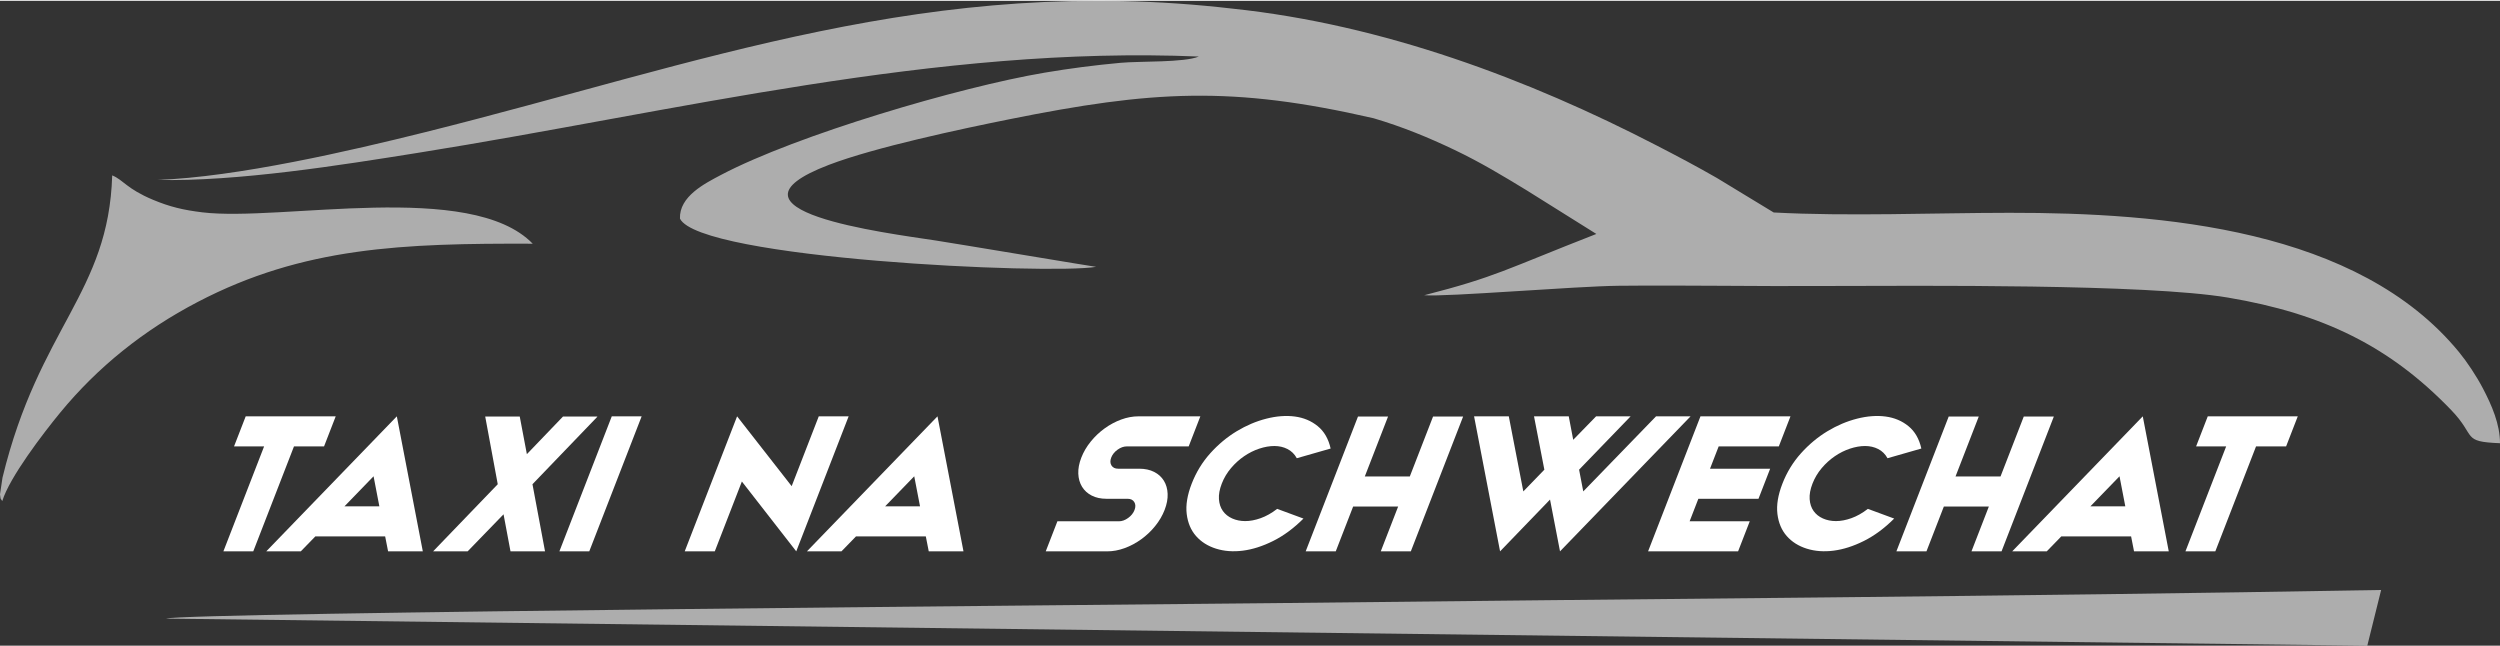 <?xml version="1.0" encoding="UTF-8"?>
<!-- Creator: CorelDRAW 2019 (64-Bit) -->
<svg xmlns="http://www.w3.org/2000/svg" xmlns:xlink="http://www.w3.org/1999/xlink" xml:space="preserve" width="553px" height="143px" version="1.1" style="shape-rendering:geometricPrecision; text-rendering:geometricPrecision; image-rendering:optimizeQuality; fill-rule:evenodd; clip-rule:evenodd" viewBox="0 0 502.609 129.646">
 <rect x="0" y="0" width="502.609" height="129.646" fill="#333333" stroke="none"/>
 <defs>
  <style type="text/css">
   <![CDATA[
    .fil1 {fill:white;fill-rule:nonzero}
    .fil0 {fill:white;fill-opacity:0.6}
   ]]>
  </style>
 </defs>
 <g id="Vrstva_x0020_1">
  <g id="_2523069754368">
   <path class="fil0" d="M247.865 1.585c-60.65,-7.059 -106.764,10.941 -162.33,24.812 -14.998,3.743 -37.83,9.038 -53.921,9.615 16.075,0.37 37.026,-2.987 52.606,-5.478 51.568,-8.248 103.991,-21.561 156.801,-19.327 -3.015,1.241 -11.819,0.897 -15.793,1.265 -5.239,0.485 -10.083,1.108 -15.222,1.978 -17.097,2.893 -49.847,12.547 -64.994,20.526 -3.388,1.785 -8.472,4.352 -8.31,8.813 4.013,8.075 74.083,11.306 83.665,9.698 -0.116,0.027 -28.748,-4.764 -32.201,-5.291 -10.155,-1.546 -45.682,-5.98 -21.504,-15.223 9.196,-3.515 26.565,-7.209 36.226,-9.152 28.754,-5.78 44.718,-6.767 73.257,-0.212 5.82,1.721 11.032,3.862 16.293,6.374 5.174,2.469 9.779,5.243 14.524,8.139l13.977 8.751c-18.449,7.2 -20.056,8.587 -34.606,12.32 4.499,0.367 30.351,-1.816 39.113,-1.904 13.877,-0.14 27.707,0.139 41.565,0.045 19.048,-0.029 64.408,-0.45 80.922,2.333 19.127,3.224 32.552,9.813 44.875,22.618 5.123,5.323 2.005,6.348 9.801,6.658 0,-3.829 -1.651,-7.614 -3.43,-11.014 -1.329,-2.542 -3.214,-5.358 -4.8,-7.293 -20.332,-24.796 -59.645,-28.043 -90.417,-28.015 -15.22,0.014 -32.389,0.743 -47.373,-0.066l-11.411 -6.932c-4.236,-2.434 -7.823,-4.316 -12.087,-6.521 -25.791,-13.34 -55.025,-24.33 -85.226,-27.517zm-247.409 98.992c1.454,-4.764 8.194,-13.583 11.65,-17.786 7.543,-9.171 16.768,-16.565 27.608,-22.228 21.25,-11.101 41.278,-11.818 67.386,-11.729 -12.416,-12.824 -50.612,-4.396 -66.414,-6.305 -3.818,-0.462 -6.562,-1.115 -9.919,-2.522 -5.342,-2.237 -5.919,-3.966 -8.21,-4.908 -0.716,23.724 -14.7,30.512 -22.053,60.757l-0.504 3.373c0.187,1.233 -0.007,0.582 0.456,1.348zm32.928 23.627l442.547 5.442 2.781 -11.199c-74.417,1.332 -148.884,1.779 -223.225,2.653 -21.475,0.253 -218.859,1.867 -222.103,3.104z"></path>
   <polygon class="fil1" points="67.493,83.539 65.148,89.584 59.103,89.584 50.917,110.684 44.911,110.684 53.097,89.584 47.052,89.584 49.397,83.539 "></polygon>
   <path id="1" class="fil1" d="M79.779 83.539l5.225 27.145 -6.981 0 -0.589 -3.003 -14.041 0 -2.92 3.003 -6.943 0 26.249 -27.145zm-3.511 18.097l-1.165 -6.045 -5.854 6.045 7.019 0z"></path>
   <polygon id="2" class="fil1" points="120.091,83.578 120.061,83.656 107.05,97.189 109.575,110.684 102.633,110.684 101.234,103.234 94.014,110.684 87.072,110.684 100.069,97.189 97.548,83.578 104.491,83.578 105.924,91.144 113.188,83.578 "></polygon>
   <polygon id="3" class="fil1" points="128.999,83.539 118.468,110.684 112.462,110.684 122.993,83.539 "></polygon>
   <polygon id="4" class="fil1" points="170.614,83.539 160.082,110.684 149.149,96.643 143.702,110.684 137.657,110.684 148.188,83.539 159.16,97.579 164.607,83.539 "></polygon>
   <path id="5" class="fil1" d="M188.475 83.539l5.226 27.145 -6.982 0 -0.589 -3.003 -14.041 0 -2.92 3.003 -6.942 0 26.248 -27.145zm-3.51 18.097l-1.165 -6.045 -5.855 6.045 7.02 0z"></path>
   <path id="6" class="fil1" d="M241.322 83.539l-2.345 6.045 -12.441 0c-0.624,0 -1.243,0.221 -1.854,0.657 -0.613,0.442 -1.039,0.968 -1.278,1.586 -0.24,0.617 -0.223,1.144 0.048,1.586 0.273,0.436 0.72,0.656 1.344,0.656l4.251 0c1.144,0 2.14,0.215 2.988,0.644 0.846,0.429 1.499,1.027 1.961,1.781 0.461,0.754 0.712,1.631 0.75,2.639 0.041,1.001 -0.164,2.08 -0.607,3.224 -0.444,1.144 -1.08,2.23 -1.902,3.244 -0.824,1.02 -1.759,1.904 -2.805,2.658 -1.047,0.755 -2.164,1.353 -3.343,1.781 -1.181,0.429 -2.344,0.644 -3.488,0.644l-12.363 0 2.345 -6.045 12.364 0c0.623,0 1.243,-0.221 1.855,-0.664 0.614,-0.442 1.042,-0.974 1.284,-1.598 0.242,-0.624 0.228,-1.157 -0.043,-1.6 -0.27,-0.442 -0.717,-0.663 -1.341,-0.663l-4.252 0c-1.144,0 -2.133,-0.214 -2.967,-0.643 -0.835,-0.429 -1.482,-1.021 -1.945,-1.774 -0.461,-0.755 -0.712,-1.632 -0.753,-2.633 -0.041,-1.001 0.161,-2.074 0.605,-3.218 0.444,-1.143 1.076,-2.223 1.9,-3.237 0.822,-1.014 1.756,-1.897 2.802,-2.652 1.047,-0.754 2.154,-1.345 3.321,-1.775 1.168,-0.429 2.324,-0.643 3.468,-0.643l12.441 0z"></path>
   <path id="7" class="fil1" d="M267.516 90.013l-6.802 1.95c-0.457,-0.832 -1.082,-1.449 -1.875,-1.852 -0.792,-0.404 -1.67,-0.605 -2.632,-0.605 -0.962,0 -1.972,0.175 -3.032,0.527 -1.06,0.351 -2.075,0.858 -3.048,1.521 -0.971,0.663 -1.853,1.462 -2.645,2.399 -0.793,0.936 -1.411,1.976 -1.855,3.12 -0.443,1.144 -0.632,2.184 -0.567,3.12 0.067,0.935 0.331,1.728 0.793,2.379 0.463,0.65 1.088,1.15 1.876,1.501 0.786,0.351 1.661,0.526 2.623,0.526 0.963,0 1.992,-0.194 3.093,-0.584 1.101,-0.39 2.208,-1.014 3.32,-1.873l5.288 1.951c-1.952,1.95 -3.984,3.451 -6.095,4.504 -2.112,1.053 -4.145,1.704 -6.1,1.95 -1.955,0.247 -3.755,0.111 -5.398,-0.409 -1.645,-0.52 -2.981,-1.365 -4.01,-2.535 -1.028,-1.171 -1.652,-2.646 -1.871,-4.427 -0.218,-1.781 0.116,-3.815 1.003,-6.103 0.888,-2.289 2.133,-4.323 3.733,-6.105 1.601,-1.781 3.37,-3.256 5.306,-4.426 1.936,-1.17 3.928,-2.015 5.976,-2.535 2.047,-0.52 3.955,-0.663 5.723,-0.429 1.769,0.234 3.3,0.877 4.595,1.931 1.294,1.052 2.162,2.554 2.601,4.504z"></path>
   <polygon id="8" class="fil1" points="294.153,83.578 283.638,110.684 277.593,110.684 281.088,101.674 272.04,101.674 268.545,110.684 262.499,110.684 273.015,83.578 279.06,83.578 274.385,95.629 283.433,95.629 288.108,83.578 "></polygon>
   <polygon id="9" class="fil1" points="339.879,83.539 313.63,110.684 311.624,100.271 301.579,110.684 296.353,83.539 303.334,83.539 306.254,98.633 310.483,94.264 308.404,83.539 315.386,83.539 316.285,88.258 320.885,83.539 327.827,83.539 317.465,94.264 318.305,98.633 332.936,83.539 "></polygon>
   <polygon id="10" class="fil1" points="351.778,104.639 349.433,110.684 337.342,110.684 334.339,110.684 331.336,110.684 339.522,89.584 341.868,83.539 347.873,83.539 359.964,83.539 357.619,89.584 345.528,89.584 343.788,94.069 355.878,94.069 353.533,100.114 341.443,100.114 339.688,104.639 "></polygon>
   <path id="11" class="fil1" d="M386.274 90.013l-6.801 1.95c-0.457,-0.832 -1.082,-1.449 -1.875,-1.852 -0.793,-0.404 -1.67,-0.605 -2.632,-0.605 -0.962,0 -1.972,0.175 -3.032,0.527 -1.06,0.351 -2.075,0.858 -3.048,1.521 -0.971,0.663 -1.853,1.462 -2.646,2.399 -0.792,0.936 -1.41,1.976 -1.854,3.12 -0.444,1.144 -0.632,2.184 -0.567,3.12 0.067,0.935 0.331,1.728 0.793,2.379 0.463,0.65 1.088,1.15 1.875,1.501 0.787,0.351 1.662,0.526 2.624,0.526 0.962,0 1.992,-0.194 3.093,-0.584 1.1,-0.39 2.207,-1.014 3.32,-1.873l5.288 1.951c-1.952,1.95 -3.984,3.451 -6.095,4.504 -2.112,1.053 -4.146,1.704 -6.1,1.95 -1.955,0.247 -3.755,0.111 -5.398,-0.409 -1.645,-0.52 -2.981,-1.365 -4.01,-2.535 -1.028,-1.171 -1.652,-2.646 -1.871,-4.427 -0.218,-1.781 0.115,-3.815 1.003,-6.103 0.888,-2.289 2.133,-4.323 3.733,-6.105 1.601,-1.781 3.369,-3.256 5.306,-4.426 1.936,-1.17 3.928,-2.015 5.976,-2.535 2.047,-0.52 3.955,-0.663 5.723,-0.429 1.769,0.234 3.3,0.877 4.594,1.931 1.295,1.052 2.162,2.554 2.601,4.504z"></path>
   <polygon id="12" class="fil1" points="412.912,83.578 402.397,110.684 396.352,110.684 399.847,101.674 390.799,101.674 387.303,110.684 381.258,110.684 391.774,83.578 397.819,83.578 393.144,95.629 402.192,95.629 406.867,83.578 "></polygon>
   <path id="13" class="fil1" d="M430.79 83.539l5.225 27.145 -6.981 0 -0.589 -3.003 -14.041 0 -2.92 3.003 -6.943 0 26.249 -27.145zm-3.511 18.097l-1.165 -6.045 -5.855 6.045 7.02 0z"></path>
   <polygon id="14" class="fil1" points="461.952,83.539 459.607,89.584 453.562,89.584 445.376,110.684 439.37,110.684 447.556,89.584 441.511,89.584 443.856,83.539 "></polygon>
  </g>
 </g>
</svg>
